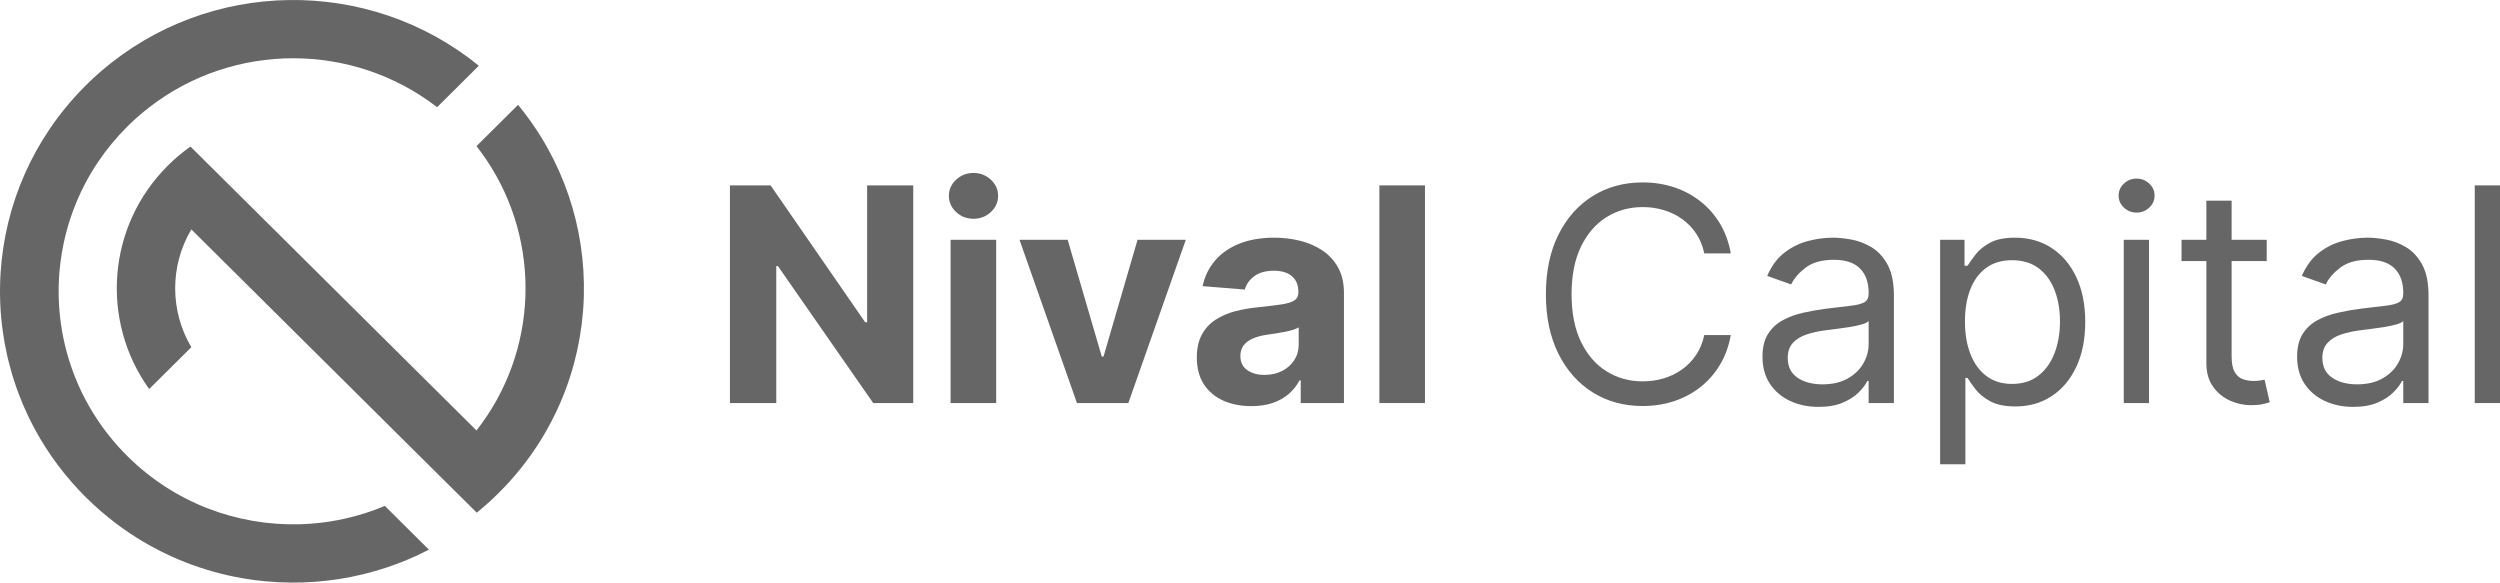 <svg xmlns="http://www.w3.org/2000/svg" width="205.972" height="48" viewBox="0 0 205.972 48"><g fill="#666" fill-rule="evenodd"><g fill-rule="nonzero" transform="translate(60.138 14.25)"><polygon points="15.103 1.024 15.103 18.957 11.805 18.957 3.95 7.67 3.818 7.67 3.818 18.957 0 18.957 0 1.024 3.35 1.024 11.144 12.302 11.303 12.302 11.303 1.024"/><path d="M18.18,18.957 L18.18,5.507 L21.936,5.507 L21.936,18.957 L18.18,18.957 Z M20.066,3.774 C19.508,3.774 19.031,3.588 18.634,3.218 C18.237,2.847 18.039,2.402 18.039,1.883 C18.039,1.369 18.237,0.927 18.634,0.556 C19.031,0.185 19.508,0 20.066,0 C20.625,0 21.102,0.185 21.499,0.556 C21.896,0.927 22.094,1.369 22.094,1.883 C22.094,2.402 21.896,2.847 21.499,3.218 C21.102,3.588 20.625,3.774 20.066,3.774 Z"/><polygon points="37.558 5.507 32.824 18.957 28.592 18.957 23.858 5.507 27.825 5.507 30.637 15.13 30.779 15.13 33.582 5.507"/><path d="M42.963,19.211 C42.099,19.211 41.329,19.06 40.653,18.76 C39.977,18.459 39.444,18.012 39.053,17.42 C38.662,16.827 38.467,16.088 38.467,15.2 C38.467,14.453 38.605,13.826 38.881,13.318 C39.157,12.81 39.533,12.401 40.009,12.092 C40.486,11.783 41.028,11.549 41.636,11.391 C42.244,11.234 42.884,11.123 43.554,11.059 C44.341,10.977 44.976,10.9 45.458,10.827 C45.94,10.754 46.29,10.644 46.507,10.498 C46.725,10.352 46.833,10.136 46.833,9.85 L46.833,9.798 C46.833,9.243 46.659,8.814 46.309,8.511 C45.959,8.207 45.464,8.055 44.823,8.055 C44.147,8.055 43.61,8.203 43.21,8.498 C42.81,8.792 42.546,9.162 42.416,9.605 L38.943,9.325 C39.119,8.508 39.466,7.8 39.983,7.202 C40.5,6.603 41.169,6.142 41.989,5.818 C42.809,5.494 43.759,5.332 44.841,5.332 C45.593,5.332 46.315,5.42 47.005,5.595 C47.696,5.77 48.31,6.042 48.848,6.409 C49.386,6.777 49.811,7.248 50.122,7.823 C50.434,8.398 50.589,9.086 50.589,9.885 L50.589,18.957 L47.027,18.957 L47.027,17.092 L46.922,17.092 C46.704,17.512 46.413,17.881 46.049,18.199 C45.684,18.517 45.247,18.765 44.735,18.943 C44.224,19.121 43.633,19.211 42.963,19.211 Z M44.039,16.636 C44.591,16.636 45.079,16.527 45.502,16.308 C45.925,16.089 46.257,15.793 46.498,15.419 C46.739,15.046 46.86,14.622 46.86,14.15 L46.86,12.722 C46.742,12.798 46.582,12.867 46.379,12.928 C46.177,12.989 45.949,13.045 45.696,13.094 C45.443,13.144 45.191,13.188 44.938,13.226 C44.685,13.264 44.456,13.297 44.25,13.327 C43.809,13.391 43.424,13.493 43.095,13.633 C42.766,13.773 42.51,13.961 42.328,14.198 C42.146,14.434 42.055,14.727 42.055,15.078 C42.055,15.586 42.242,15.972 42.615,16.238 C42.988,16.503 43.463,16.636 44.039,16.636 Z"/><polygon points="57.263 1.024 57.263 18.957 53.508 18.957 53.508 1.024"/><path d="M82.461 6.628 80.275 6.628C80.145 6.004 79.921 5.455 79.6 4.982 79.28 4.509 78.892 4.111 78.436 3.787 77.981 3.463 77.477 3.219 76.924 3.056 76.372 2.892 75.796 2.811 75.196 2.811 74.103 2.811 73.114 3.085 72.23 3.634 71.345 4.182 70.643 4.991 70.122 6.059 69.602 7.127 69.342 8.438 69.342 9.991 69.342 11.543 69.602 12.854 70.122 13.922 70.643 14.99 71.345 15.799 72.23 16.347 73.114 16.896 74.103 17.17 75.196 17.17 75.796 17.17 76.372 17.089 76.924 16.925 77.477 16.762 77.981 16.518 78.436 16.194 78.892 15.87 79.28 15.47 79.6 14.995 79.921 14.519 80.145 13.972 80.275 13.353L82.461 13.353C82.297 14.269 81.997 15.089 81.562 15.813 81.127 16.537 80.586 17.151 79.94 17.656 79.293 18.161 78.569 18.545 77.766 18.808 76.964 19.07 76.107 19.202 75.196 19.202 73.656 19.202 72.287 18.828 71.088 18.081 69.889 17.334 68.945 16.271 68.258 14.894 67.57 13.516 67.226 11.882 67.226 9.991 67.226 8.099 67.57 6.465 68.258 5.087 68.945 3.71 69.889 2.647 71.088 1.9 72.287 1.153 73.656.779 75.196.779 76.107.779 76.964.911 77.766 1.173 78.569 1.436 79.293 1.82 79.94 2.325 80.586 2.83 81.127 3.443 81.562 4.163 81.997 4.884 82.297 5.706 82.461 6.628ZM89.691 19.272C88.833 19.272 88.054 19.11 87.354 18.786 86.655 18.462 86.099 17.992 85.688 17.376 85.277 16.76 85.071 16.015 85.071 15.139 85.071 14.368 85.224 13.742 85.529 13.261 85.835 12.779 86.243 12.401 86.755 12.127 87.266 11.853 87.832 11.647 88.452 11.51 89.072 11.372 89.697 11.263 90.326 11.181 91.148 11.076 91.817 10.996 92.331 10.941 92.846 10.885 93.222 10.79 93.46 10.656 93.698 10.522 93.817 10.288 93.817 9.955L93.817 9.885C93.817 9.022 93.58 8.35 93.107 7.872 92.634 7.393 91.918 7.154 90.96 7.154 89.967 7.154 89.188 7.37 88.624 7.802 88.06 8.233 87.663 8.695 87.434 9.185L85.459 8.484C85.811 7.667 86.283 7.03 86.874 6.571 87.465 6.113 88.111 5.792 88.813 5.608 89.516 5.424 90.208 5.332 90.89 5.332 91.325 5.332 91.826 5.383 92.393 5.486 92.96 5.588 93.51 5.796 94.042 6.112 94.574 6.427 95.016 6.903 95.369 7.539 95.721 8.175 95.898 9.027 95.898 10.096L95.898 18.957 93.817 18.957 93.817 17.135 93.711 17.135C93.57 17.427 93.335 17.74 93.006 18.072 92.677 18.405 92.239 18.688 91.692 18.922 91.145 19.155 90.478 19.272 89.691 19.272ZM90.008 17.416C90.831 17.416 91.526 17.255 92.093 16.934 92.66 16.613 93.089 16.198 93.38 15.691 93.671 15.183 93.817 14.649 93.817 14.088L93.817 12.197C93.729 12.302 93.536 12.397 93.239 12.482 92.943 12.566 92.602 12.639 92.217 12.7 91.832 12.762 91.458 12.814 91.097 12.858 90.735 12.902 90.443 12.938 90.22 12.968 89.679 13.038 89.175 13.15 88.708 13.305 88.24 13.459 87.864 13.69 87.579 13.996 87.294 14.303 87.152 14.719 87.152 15.244 87.152 15.962 87.42 16.503 87.958 16.868 88.496 17.233 89.179 17.416 90.008 17.416ZM99.706 24 99.706 5.507 101.716 5.507 101.716 7.644 101.963 7.644C102.116 7.41 102.329 7.111 102.603 6.746 102.876 6.382 103.27 6.055 103.784 5.766 104.298 5.477 104.996 5.332 105.878 5.332 107.018 5.332 108.023 5.615 108.893 6.182 109.763 6.748 110.442 7.551 110.93 8.59 111.418 9.629 111.662 10.854 111.662 12.267 111.662 13.691 111.418 14.924 110.93 15.966 110.442 17.008 109.766 17.814 108.902 18.383 108.038 18.952 107.042 19.237 105.913 19.237 105.043 19.237 104.347 19.092 103.824 18.803 103.301 18.514 102.898 18.185 102.616 17.814 102.334 17.443 102.116 17.135 101.963 16.89L101.787 16.89 101.787 24 99.706 24ZM101.752 12.232C101.752 13.248 101.902 14.142 102.201 14.916 102.501 15.689 102.939 16.293 103.515 16.728 104.091 17.163 104.796 17.381 105.631 17.381 106.501 17.381 107.228 17.151 107.813 16.693 108.398 16.235 108.839 15.616 109.136 14.837 109.432 14.058 109.581 13.189 109.581 12.232 109.581 11.286 109.435 10.433 109.144 9.671 108.853 8.909 108.416 8.305 107.831 7.858 107.246 7.412 106.513 7.189 105.631 7.189 104.785 7.189 104.073 7.4 103.497 7.823 102.921 8.247 102.486 8.836 102.193 9.592 101.899 10.348 101.752 11.228 101.752 12.232ZM114.836 18.957 114.836 5.507 116.916 5.507 116.916 18.957 114.836 18.957ZM115.893 3.266C115.488 3.266 115.14 3.129 114.849 2.854 114.558 2.58 114.412 2.25 114.412 1.865 114.412 1.48 114.558 1.15 114.849.876 115.14.601 115.488.464 115.893.464 116.299.464 116.647.601 116.938.876 117.229 1.15 117.375 1.48 117.375 1.865 117.375 2.25 117.229 2.58 116.938 2.854 116.647 3.129 116.299 3.266 115.893 3.266ZM126.614 5.507 126.614 7.259 119.596 7.259 119.596 5.507 126.614 5.507ZM121.642 2.285 123.723 2.285 123.723 15.104C123.723 15.688 123.809 16.124 123.983 16.413 124.156 16.702 124.379 16.895 124.653 16.991 124.926 17.087 125.216 17.135 125.521 17.135 125.75 17.135 125.938 17.122 126.085 17.096 126.232 17.07 126.35 17.048 126.438 17.03L126.861 18.887C126.72 18.939 126.523 18.993 126.271 19.049 126.018 19.104 125.697 19.132 125.31 19.132 124.722 19.132 124.147 19.006 123.586 18.755 123.025 18.504 122.56 18.122 122.193 17.608 121.826 17.094 121.642 16.447 121.642 15.664L121.642 2.285ZM133.738 19.272C132.88 19.272 132.101 19.11 131.402 18.786 130.702 18.462 130.147 17.992 129.735 17.376 129.324 16.76 129.118 16.015 129.118 15.139 129.118 14.368 129.271 13.742 129.577 13.261 129.882 12.779 130.291 12.401 130.802 12.127 131.314 11.853 131.879 11.647 132.499 11.51 133.12 11.372 133.744 11.263 134.373 11.181 135.196 11.076 135.864 10.996 136.379 10.941 136.893 10.885 137.269 10.79 137.507 10.656 137.745 10.522 137.864 10.288 137.864 9.955L137.864 9.885C137.864 9.022 137.628 8.35 137.155 7.872 136.681 7.393 135.966 7.154 135.008 7.154 134.014 7.154 133.236 7.37 132.671 7.802 132.107 8.233 131.71 8.695 131.481 9.185L129.506 8.484C129.859 7.667 130.331 7.03 130.921 6.571 131.512 6.113 132.159 5.792 132.861 5.608 133.563 5.424 134.255 5.332 134.937 5.332 135.372 5.332 135.873 5.383 136.44 5.486 137.008 5.588 137.557 5.796 138.089 6.112 138.621 6.427 139.063 6.903 139.416 7.539 139.769 8.175 139.945 9.027 139.945 10.096L139.945 18.957 137.864 18.957 137.864 17.135 137.759 17.135C137.617 17.427 137.382 17.74 137.053 18.072 136.724 18.405 136.286 18.688 135.74 18.922 135.193 19.155 134.526 19.272 133.738 19.272ZM134.056 17.416C134.878 17.416 135.573 17.255 136.141 16.934 136.708 16.613 137.137 16.198 137.428 15.691 137.719 15.183 137.864 14.649 137.864 14.088L137.864 12.197C137.776 12.302 137.584 12.397 137.287 12.482 136.99 12.566 136.649 12.639 136.264 12.7 135.879 12.762 135.506 12.814 135.144 12.858 134.783 12.902 134.491 12.938 134.267 12.968 133.726 13.038 133.222 13.15 132.755 13.305 132.288 13.459 131.912 13.69 131.627 13.996 131.342 14.303 131.199 14.719 131.199 15.244 131.199 15.962 131.468 16.503 132.006 16.868 132.544 17.233 133.227 17.416 134.056 17.416Z"/><polygon points="145.834 1.024 145.834 18.957 143.754 18.957 143.754 1.024"/></g><path d="M11.171,9.782 L11.098,9.848 L10.963,9.972 L10.909,10.022 L10.872,10.057 L10.736,10.186 L10.682,10.238 L10.493,10.424 C9.574,11.336 8.768,12.318 8.073,13.351 C7.661,13.964 7.288,14.595 6.954,15.241 C6.925,15.298 6.897,15.354 6.868,15.411 L6.784,15.58 L6.702,15.749 C6.621,15.919 6.542,16.089 6.466,16.261 C6.398,16.414 6.332,16.568 6.269,16.723 C6.089,17.16 5.925,17.603 5.779,18.05 C5.669,18.387 5.568,18.727 5.477,19.069 C5.384,19.419 5.301,19.771 5.228,20.125 C5.121,20.643 5.035,21.164 4.972,21.688 C4.944,21.92 4.92,22.153 4.9,22.385 C4.892,22.479 4.885,22.573 4.878,22.666 C4.506,28.014 6.377,33.488 10.493,37.577 C14.391,41.449 19.539,43.321 24.647,43.193 C24.728,43.191 24.809,43.189 24.891,43.186 C25.053,43.18 25.216,43.172 25.378,43.161 L25.574,43.148 C25.806,43.131 26.038,43.11 26.269,43.085 L26.483,43.061 C26.687,43.037 26.89,43.009 27.093,42.978 L27.162,42.968 C28.714,42.726 30.241,42.297 31.707,41.68 L35.336,45.285 C35.063,45.426 34.787,45.563 34.51,45.693 L34.232,45.822 C34.007,45.924 33.781,46.023 33.554,46.118 C33.385,46.189 33.215,46.258 33.045,46.324 C32.814,46.415 32.581,46.502 32.348,46.585 C32.188,46.642 32.029,46.697 31.868,46.751 C29.308,47.605 26.632,48.021 23.959,47.999 C23.236,47.993 22.514,47.955 21.794,47.885 C21.529,47.86 21.265,47.83 21.001,47.795 C20.869,47.778 20.737,47.76 20.606,47.741 C20.16,47.675 19.716,47.597 19.274,47.507 C19.097,47.471 18.92,47.433 18.744,47.393 C18.332,47.299 17.922,47.194 17.514,47.079 C17.32,47.024 17.126,46.966 16.932,46.906 C16.565,46.792 16.199,46.669 15.837,46.537 C15.723,46.496 15.609,46.454 15.496,46.41 C15.401,46.374 15.307,46.338 15.212,46.3 C15.045,46.234 14.878,46.166 14.713,46.096 C14.597,46.048 14.482,45.998 14.367,45.947 C14.273,45.906 14.18,45.865 14.087,45.822 C13.531,45.569 12.983,45.294 12.443,44.996 C12.379,44.961 12.314,44.925 12.249,44.888 C12.136,44.824 12.022,44.759 11.91,44.693 C11.843,44.654 11.777,44.615 11.711,44.575 C11.072,44.193 10.448,43.78 9.839,43.334 C9.759,43.275 9.68,43.216 9.6,43.156 C8.721,42.496 7.878,41.767 7.076,40.971 C5.388,39.294 4.001,37.43 2.917,35.446 C2.701,35.05 2.496,34.649 2.304,34.244 C2.006,33.617 1.737,32.98 1.497,32.335 L1.37,31.984 C1.352,31.933 1.334,31.883 1.317,31.832 C1.225,31.567 1.138,31.3 1.055,31.032 C1.021,30.92 0.987,30.807 0.954,30.694 C0.856,30.358 0.766,30.019 0.683,29.68 C0.652,29.556 0.623,29.432 0.595,29.307 C0.443,28.639 0.32,27.966 0.227,27.29 C0.006,25.698 -0.053,24.087 0.048,22.486 C0.4,16.914 2.7,11.441 6.947,7.159 L7.076,7.029 C7.094,7.012 7.112,6.994 7.129,6.977 L7.21,6.898 L7.291,6.819 C7.325,6.785 7.36,6.752 7.395,6.718 L7.476,6.642 L7.557,6.565 C7.597,6.527 7.637,6.489 7.678,6.452 L7.809,6.332 C7.871,6.274 7.933,6.218 7.996,6.161 L8.025,6.136 L8.053,6.111 C8.133,6.04 8.213,5.969 8.293,5.9 C8.297,5.897 8.301,5.894 8.305,5.891 L8.314,5.882 C17.199,-1.802 30.391,-1.957 39.45,5.416 L36.013,8.832 C29.059,3.456 19.26,3.456 12.307,8.832 C12.106,8.988 11.906,9.149 11.709,9.314 C11.641,9.371 11.572,9.429 11.504,9.488 C11.443,9.541 11.382,9.594 11.321,9.648 L11.171,9.782 Z"/><path d="M42.681,8.64 C46.441,13.195 48.248,18.807 48.102,24.378 L48.101,24.387 L48.101,24.395 C48.099,24.499 48.095,24.602 48.091,24.705 L48.09,24.715 L48.09,24.725 C48.086,24.827 48.081,24.93 48.076,25.032 L48.075,25.043 L48.074,25.055 C48.069,25.156 48.063,25.257 48.056,25.359 L48.055,25.37 L48.054,25.381 C48.048,25.484 48.04,25.587 48.032,25.69 L48.03,25.7 L48.029,25.709 C47.915,27.105 47.677,28.492 47.316,29.854 L47.308,29.883 L47.3,29.912 C47.278,29.995 47.255,30.077 47.232,30.159 L47.21,30.237 C47.189,30.313 47.167,30.388 47.145,30.463 L47.114,30.567 C47.09,30.648 47.066,30.728 47.041,30.808 L47.019,30.879 C46.993,30.961 46.967,31.043 46.94,31.125 L46.928,31.161 L46.916,31.198 C46.889,31.28 46.862,31.361 46.834,31.443 L46.809,31.516 C46.781,31.596 46.753,31.675 46.725,31.755 L46.693,31.843 C46.666,31.919 46.638,31.995 46.609,32.072 L46.578,32.155 C46.549,32.232 46.519,32.31 46.489,32.387 L46.458,32.464 C46.428,32.543 46.396,32.621 46.365,32.699 L46.328,32.787 C46.298,32.861 46.267,32.936 46.235,33.01 L46.203,33.086 C46.17,33.164 46.136,33.241 46.102,33.319 L46.062,33.409 C46.028,33.485 45.994,33.561 45.959,33.637 L45.94,33.679 C45.9,33.766 45.859,33.854 45.818,33.941 L45.786,34.007 C45.566,34.467 45.329,34.922 45.077,35.371 L45.035,35.445 C44.996,35.514 44.957,35.583 44.917,35.651 L44.863,35.743 C44.825,35.809 44.786,35.875 44.747,35.94 L44.686,36.041 C44.647,36.106 44.607,36.171 44.567,36.236 L44.506,36.334 C44.467,36.396 44.427,36.459 44.388,36.521 L44.319,36.628 C44.28,36.689 44.24,36.749 44.201,36.809 L44.127,36.92 C44.088,36.978 44.049,37.036 44.01,37.093 L43.926,37.216 C43.891,37.268 43.855,37.319 43.819,37.371 L43.724,37.505 C43.686,37.559 43.647,37.613 43.608,37.666 L43.526,37.779 C43.485,37.836 43.443,37.892 43.401,37.948 L43.312,38.066 C43.271,38.12 43.231,38.173 43.19,38.227 L43.099,38.344 C43.058,38.396 43.018,38.448 42.976,38.5 L42.872,38.63 C42.832,38.68 42.791,38.731 42.75,38.781 L42.653,38.898 C42.609,38.951 42.565,39.004 42.52,39.057 L42.427,39.167 C42.382,39.22 42.337,39.272 42.292,39.324 L42.201,39.428 C42.152,39.484 42.102,39.54 42.052,39.596 L41.969,39.689 C41.915,39.748 41.862,39.806 41.808,39.865 L41.74,39.938 C41.682,40 41.625,40.061 41.566,40.123 L41.462,40.232 C41.332,40.367 41.199,40.502 41.065,40.635 L41.318,40.381 L41.261,40.438 L41.065,40.635 C40.491,41.205 39.894,41.74 39.279,42.24 L15.765,18.9 C13.989,21.884 13.989,25.62 15.764,28.604 L12.29,32.053 C8.273,26.458 8.792,18.641 13.849,13.622 C14.428,13.046 15.046,12.531 15.692,12.074 L39.258,35.465 C44.359,28.959 44.63,19.932 40.071,13.158 C39.816,12.777 39.545,12.403 39.258,12.038 L42.681,8.64 Z"/></g></svg>